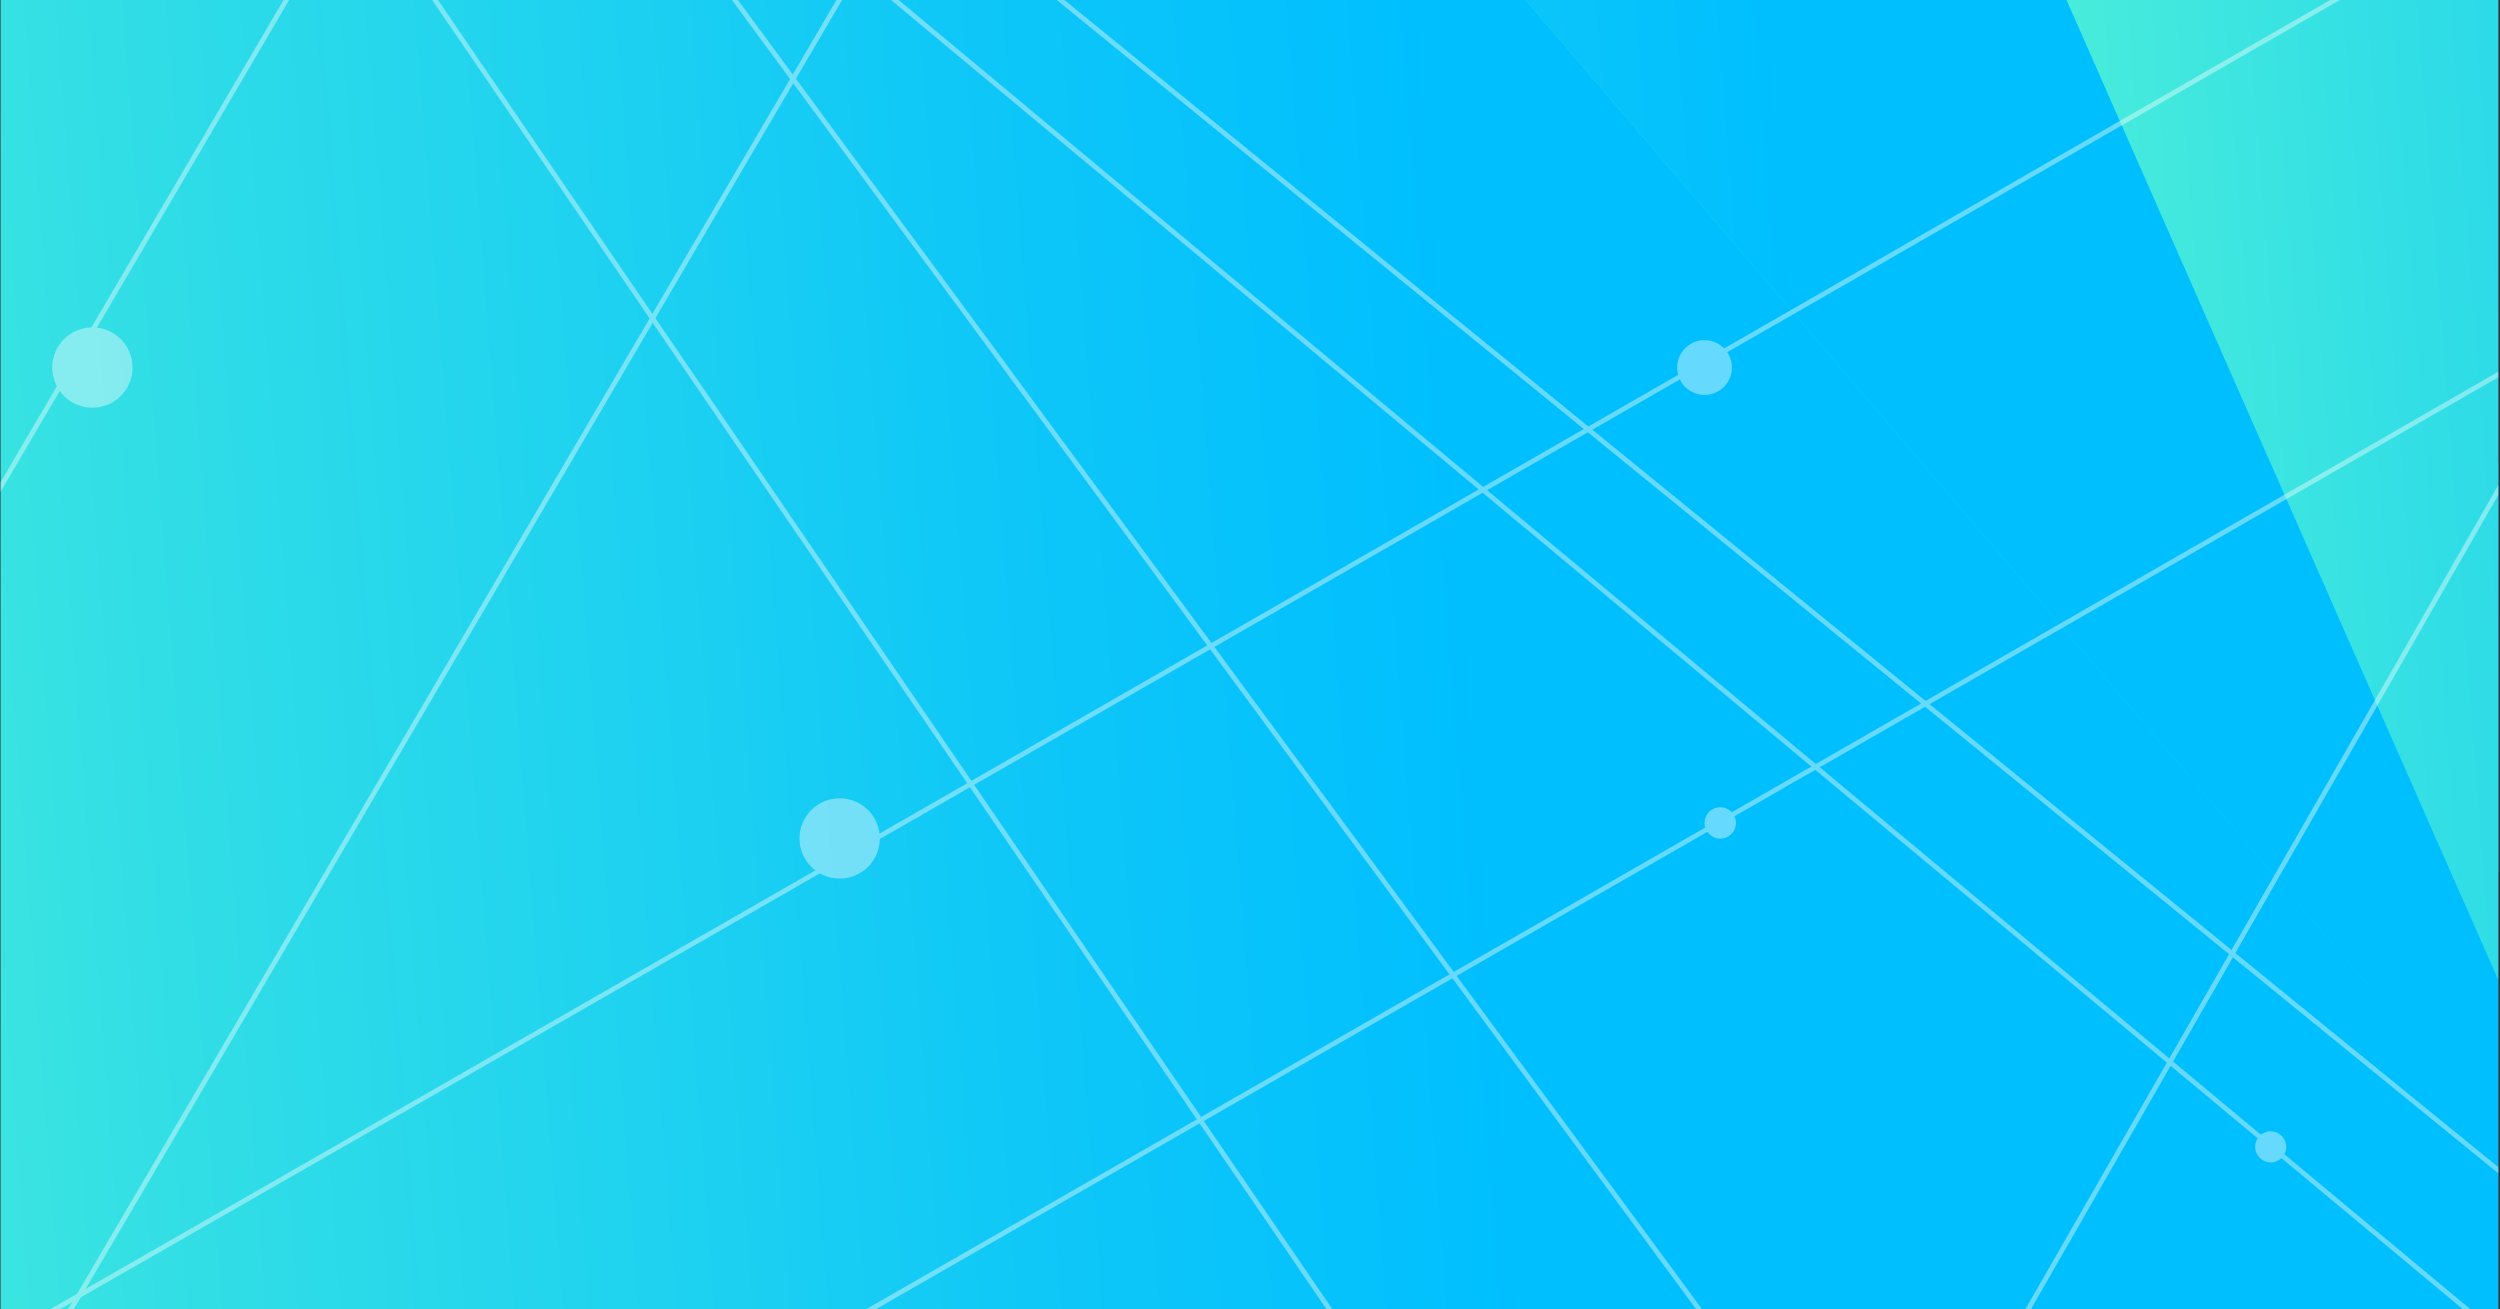 <?xml version="1.0" encoding="utf-8"?>
<!-- Generator: Adobe Illustrator 25.4.1, SVG Export Plug-In . SVG Version: 6.00 Build 0)  -->
<svg version="1.1" id="Layer_1" xmlns="http://www.w3.org/2000/svg" xmlns:xlink="http://www.w3.org/1999/xlink" x="0px" y="0px"
	 viewBox="0 0 5000 2618" style="enable-background:new 0 0 5000 2618;" xml:space="preserve">
<rect x="0" y="0" width="5000" height="2618" fill="#333333" stroke="none"/>
<style type="text/css">
	.st0{clip-path:url(#SVGID_00000128477270740391202060000006107176462508261813_);}
	.st1{fill:url(#SVGID_00000072966043020546751620000007773885510238437268_);}
	.st2{fill:url(#SVGID_00000126316130217536233820000010269615070492542909_);}
	.st3{fill:url(#SVGID_00000001634934322865050260000004295661449385172625_);}
	.st4{fill:url(#SVGID_00000085248958586416015430000015205994671451811745_);}
	.st5{fill:url(#SVGID_00000136390045860343626190000014717179805270321303_);}
	.st6{opacity:0.4;}
	.st7{clip-path:url(#SVGID_00000013194389053062798670000011727392142404310148_);}
	.st8{fill:none;stroke:#FFFFFF;stroke-width:9.77;stroke-miterlimit:10;}
	.st9{fill:#FFFFFF;}
</style>
<g>
	<g id="background">
		<g>
			<defs>
				<rect id="SVGID_1_" x="1.1" width="4995.4" height="2618"/>
			</defs>
			<clipPath id="SVGID_00000095340913659162817400000006318325401588226205_">
				<use xlink:href="#SVGID_1_"  style="overflow:visible;"/>
			</clipPath>
			<g style="clip-path:url(#SVGID_00000095340913659162817400000006318325401588226205_);">
				<g>
					
						<linearGradient id="SVGID_00000071528383998869926220000011980421816541250957_" gradientUnits="userSpaceOnUse" x1="1170.595" y1="851.271" x2="10277.545" y2="851.271" gradientTransform="matrix(-1 7.000000e-02 0.13 1.7 8545.49 1313.05)">
						<stop  offset="0.32" style="stop-color:#00BFFF"/>
						<stop  offset="0.45" style="stop-color:#0EC7F8"/>
						<stop  offset="0.7" style="stop-color:#31DEE6"/>
						<stop  offset="1" style="stop-color:#66FFCC"/>
					</linearGradient>
					<path style="fill:url(#SVGID_00000071528383998869926220000011980421816541250957_);" d="M7263.7-59.6L2708.8,6093.8
						c0,0-4198.3-2090.2-4279.8-2194.4S7263.7-59.6,7263.7-59.6z"/>
					
						<linearGradient id="SVGID_00000008117246381597693980000011929477510479111601_" gradientUnits="userSpaceOnUse" x1="-41.207" y1="65.859" x2="7556.233" y2="65.859" gradientTransform="matrix(-1 7.000000e-02 0.13 1.7 8545.49 1313.05)">
						<stop  offset="0.32" style="stop-color:#00BFFF"/>
						<stop  offset="0.45" style="stop-color:#0EC7F8"/>
						<stop  offset="0.7" style="stop-color:#31DEE6"/>
						<stop  offset="1" style="stop-color:#66FFCC"/>
					</linearGradient>
					<polyline style="fill:url(#SVGID_00000008117246381597693980000011929477510479111601_);" points="1269.4,5373.3 
						8368.8,-1539.7 3054,-2449.6 2708.8,6093.8 					"/>
					
						<linearGradient id="SVGID_00000073687779141402250930000004902542868605947530_" gradientUnits="userSpaceOnUse" x1="3342.386" y1="-1025.979" x2="10275.176" y2="-1025.979" gradientTransform="matrix(-1 7.000000e-02 0.13 1.7 8545.49 1313.05)">
						<stop  offset="0.32" style="stop-color:#00BFFF"/>
						<stop  offset="0.45" style="stop-color:#0EC7F8"/>
						<stop  offset="0.7" style="stop-color:#31DEE6"/>
						<stop  offset="1" style="stop-color:#66FFCC"/>
					</linearGradient>
					<path style="fill:url(#SVGID_00000073687779141402250930000004902542868605947530_);" d="M5284.7,2613.9L-1571,3899.5
						c0,0,1593.2-7291.8,1595.7-7374.5S5284.7,2613.9,5284.7,2613.9z"/>
					
						<linearGradient id="SVGID_00000177472119513518930360000010543796003888329353_" gradientUnits="userSpaceOnUse" x1="3342.386" y1="-1261.68" x2="8131.366" y2="-1261.68" gradientTransform="matrix(-1 7.000000e-02 0.13 1.7 8545.49 1313.05)">
						<stop  offset="0.32" style="stop-color:#00BFFF"/>
						<stop  offset="0.45" style="stop-color:#0EC7F8"/>
						<stop  offset="0.7" style="stop-color:#31DEE6"/>
						<stop  offset="1" style="stop-color:#66FFCC"/>
					</linearGradient>
					<path style="fill:url(#SVGID_00000177472119513518930360000010543796003888329353_);" d="M5284.7,2613.9L3054-2449.6
						c0,0-3031.8-942.7-3029.3-1025.4S5284.7,2613.9,5284.7,2613.9z"/>
					
						<linearGradient id="SVGID_00000063599797894088176950000008714355528995594394_" gradientUnits="userSpaceOnUse" x1="-41.204" y1="-899.45" x2="5190.445" y2="-899.45" gradientTransform="matrix(-1 7.000000e-02 0.13 1.7 8545.49 1313.05)">
						<stop  offset="0.32" style="stop-color:#00BFFF"/>
						<stop  offset="0.45" style="stop-color:#0EC7F8"/>
						<stop  offset="0.7" style="stop-color:#31DEE6"/>
						<stop  offset="1" style="stop-color:#66FFCC"/>
					</linearGradient>
					<path style="fill:url(#SVGID_00000063599797894088176950000008714355528995594394_);" d="M5284.7,2613.9L3054-2449.6
						c0,0,5312.2,992.7,5314.8,910S5284.7,2613.9,5284.7,2613.9z"/>
				</g>
			</g>
		</g>
	</g>
	<g id="lines_and_circles">
		<g class="st6">
			<g>
				<defs>
					<rect id="SVGID_00000036950201181216906550000010678905991139065242_" x="1.1" width="4995.4" height="2618"/>
				</defs>
				<clipPath id="SVGID_00000063628616663211829420000000633379221597934269_">
					<use xlink:href="#SVGID_00000036950201181216906550000010678905991139065242_"  style="overflow:visible;"/>
				</clipPath>
				<g style="clip-path:url(#SVGID_00000063628616663211829420000000633379221597934269_);">
					<path class="st8" d="M6611.1,3654.5L495.3-1323.3L4347.9,3908L6836.9-309.5c0,0-7521.6,4329-7501,4298.6
						S2270.6-1009,2270.6-1009"/>
					<path class="st8" d="M6641.3,4041.1L-344.1-1777.3L3418.3,3730l2579-4493.5c0,0-7521.6,4329-7501,4298.6
						S1431.1-1463,1431.1-1463"/>
					<circle class="st9" cx="184.8" cy="735.1" r="80.3"/>
					<circle class="st9" cx="4541.4" cy="2293.7" r="31.1"/>
					<circle class="st9" cx="3440.5" cy="1645.8" r="31.4"/>
					<circle class="st9" cx="1679.3" cy="1676.9" r="80.3"/>
					<circle class="st9" cx="3409.1" cy="735.1" r="54.8"/>
				</g>
			</g>
		</g>
	</g>
</g>
</svg>
